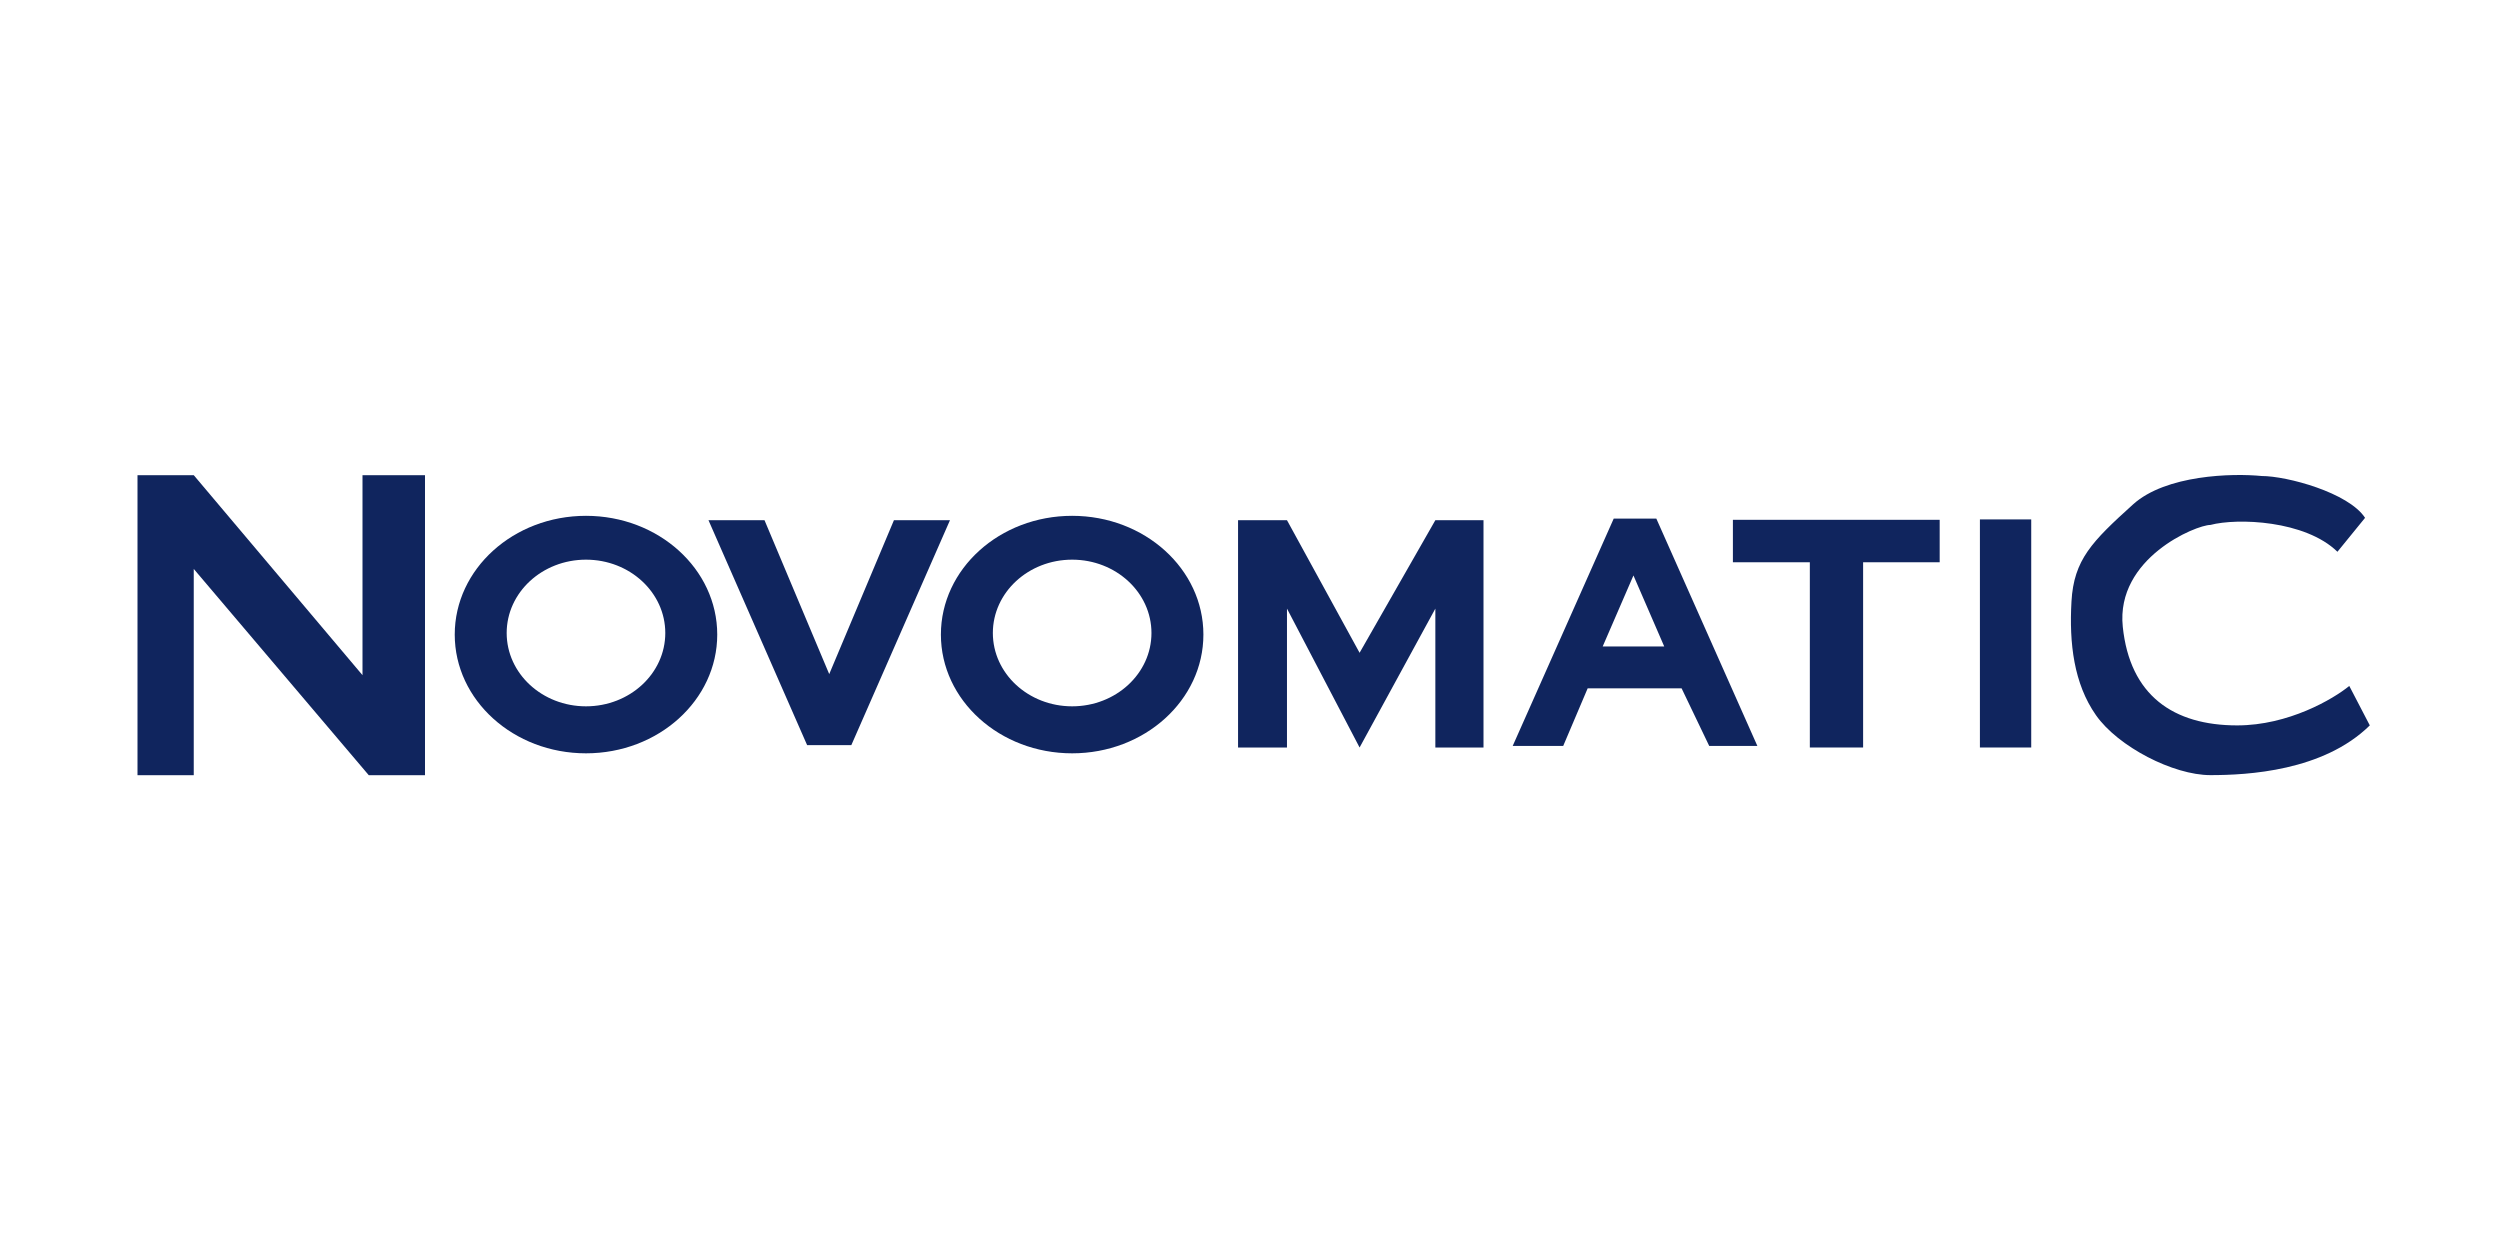 <?xml version="1.0" encoding="UTF-8"?> <svg xmlns="http://www.w3.org/2000/svg" width="200" height="100" viewBox="0 0 200 100" fill="none"><path d="M56.678 41.616H61.16L66.338 53.928L71.515 41.616H75.998L68.106 59.611H64.57L56.678 41.616Z" fill="#10255E"></path><path d="M11 38.014V62.014H15.5V45.514L29.5 62.014H34V38.014H29V54.014L15.5 38.014H11Z" fill="#10255E"></path><path fill-rule="evenodd" clip-rule="evenodd" d="M46.879 60.266C52.678 60.266 57.379 56.013 57.379 50.766C57.379 45.519 52.678 41.266 46.879 41.266C41.08 41.266 36.379 45.519 36.379 50.766C36.379 56.013 41.08 60.266 46.879 60.266ZM46.879 56.506C50.383 56.506 53.223 53.88 53.223 50.64C53.223 47.4 50.383 44.773 46.879 44.773C43.375 44.773 40.534 47.4 40.534 50.64C40.534 53.88 43.375 56.506 46.879 56.506Z" fill="#10255E"></path><path fill-rule="evenodd" clip-rule="evenodd" d="M85.772 60.266C91.572 60.266 96.272 56.013 96.272 50.766C96.272 45.519 91.572 41.266 85.772 41.266C79.974 41.266 75.272 45.519 75.272 50.766C75.272 56.013 79.974 60.266 85.772 60.266ZM85.772 56.506C89.276 56.506 92.117 53.88 92.117 50.64C92.117 47.4 89.276 44.773 85.772 44.773C82.268 44.773 79.428 47.4 79.428 50.64C79.428 53.88 82.268 56.506 85.772 56.506Z" fill="#10255E"></path><path d="M99.044 41.616V59.8H102.958V48.688L108.767 59.8L114.828 48.688V59.8H118.68V41.616H114.828L108.767 52.224L102.958 41.616H99.044Z" fill="#10255E"></path><path fill-rule="evenodd" clip-rule="evenodd" d="M125.057 59.674H121.016L129.097 41.49H132.507L140.589 59.674H136.737L134.527 55.065H127.014L125.057 59.674ZM128.214 51.719H133.139L130.676 46.036L128.214 51.719Z" fill="#10255E"></path><path d="M138.632 41.585H155.174V44.981H149.049V59.8H144.787V44.981H138.632V41.585Z" fill="#10255E"></path><path d="M158.393 41.553H162.498V59.8H158.393V41.553Z" fill="#10255E"></path><path d="M189.205 41.427L186.995 44.142C184.406 41.617 178.977 41.427 176.83 41.995C175.694 41.995 169.253 44.647 169.822 50.14C170.39 55.633 173.863 58.032 178.977 58.032C183.068 58.032 186.659 55.928 187.942 54.875L189.584 58.032C185.859 61.694 179.798 62.01 176.83 62.01C173.863 62.01 169.443 59.737 167.675 57.212C165.907 54.686 165.529 51.466 165.718 48.12C165.907 44.773 167.36 43.321 170.643 40.353C173.269 37.98 178.598 37.849 180.934 38.081C182.955 38.081 187.88 39.406 189.205 41.427Z" fill="#10255E"></path></svg> 